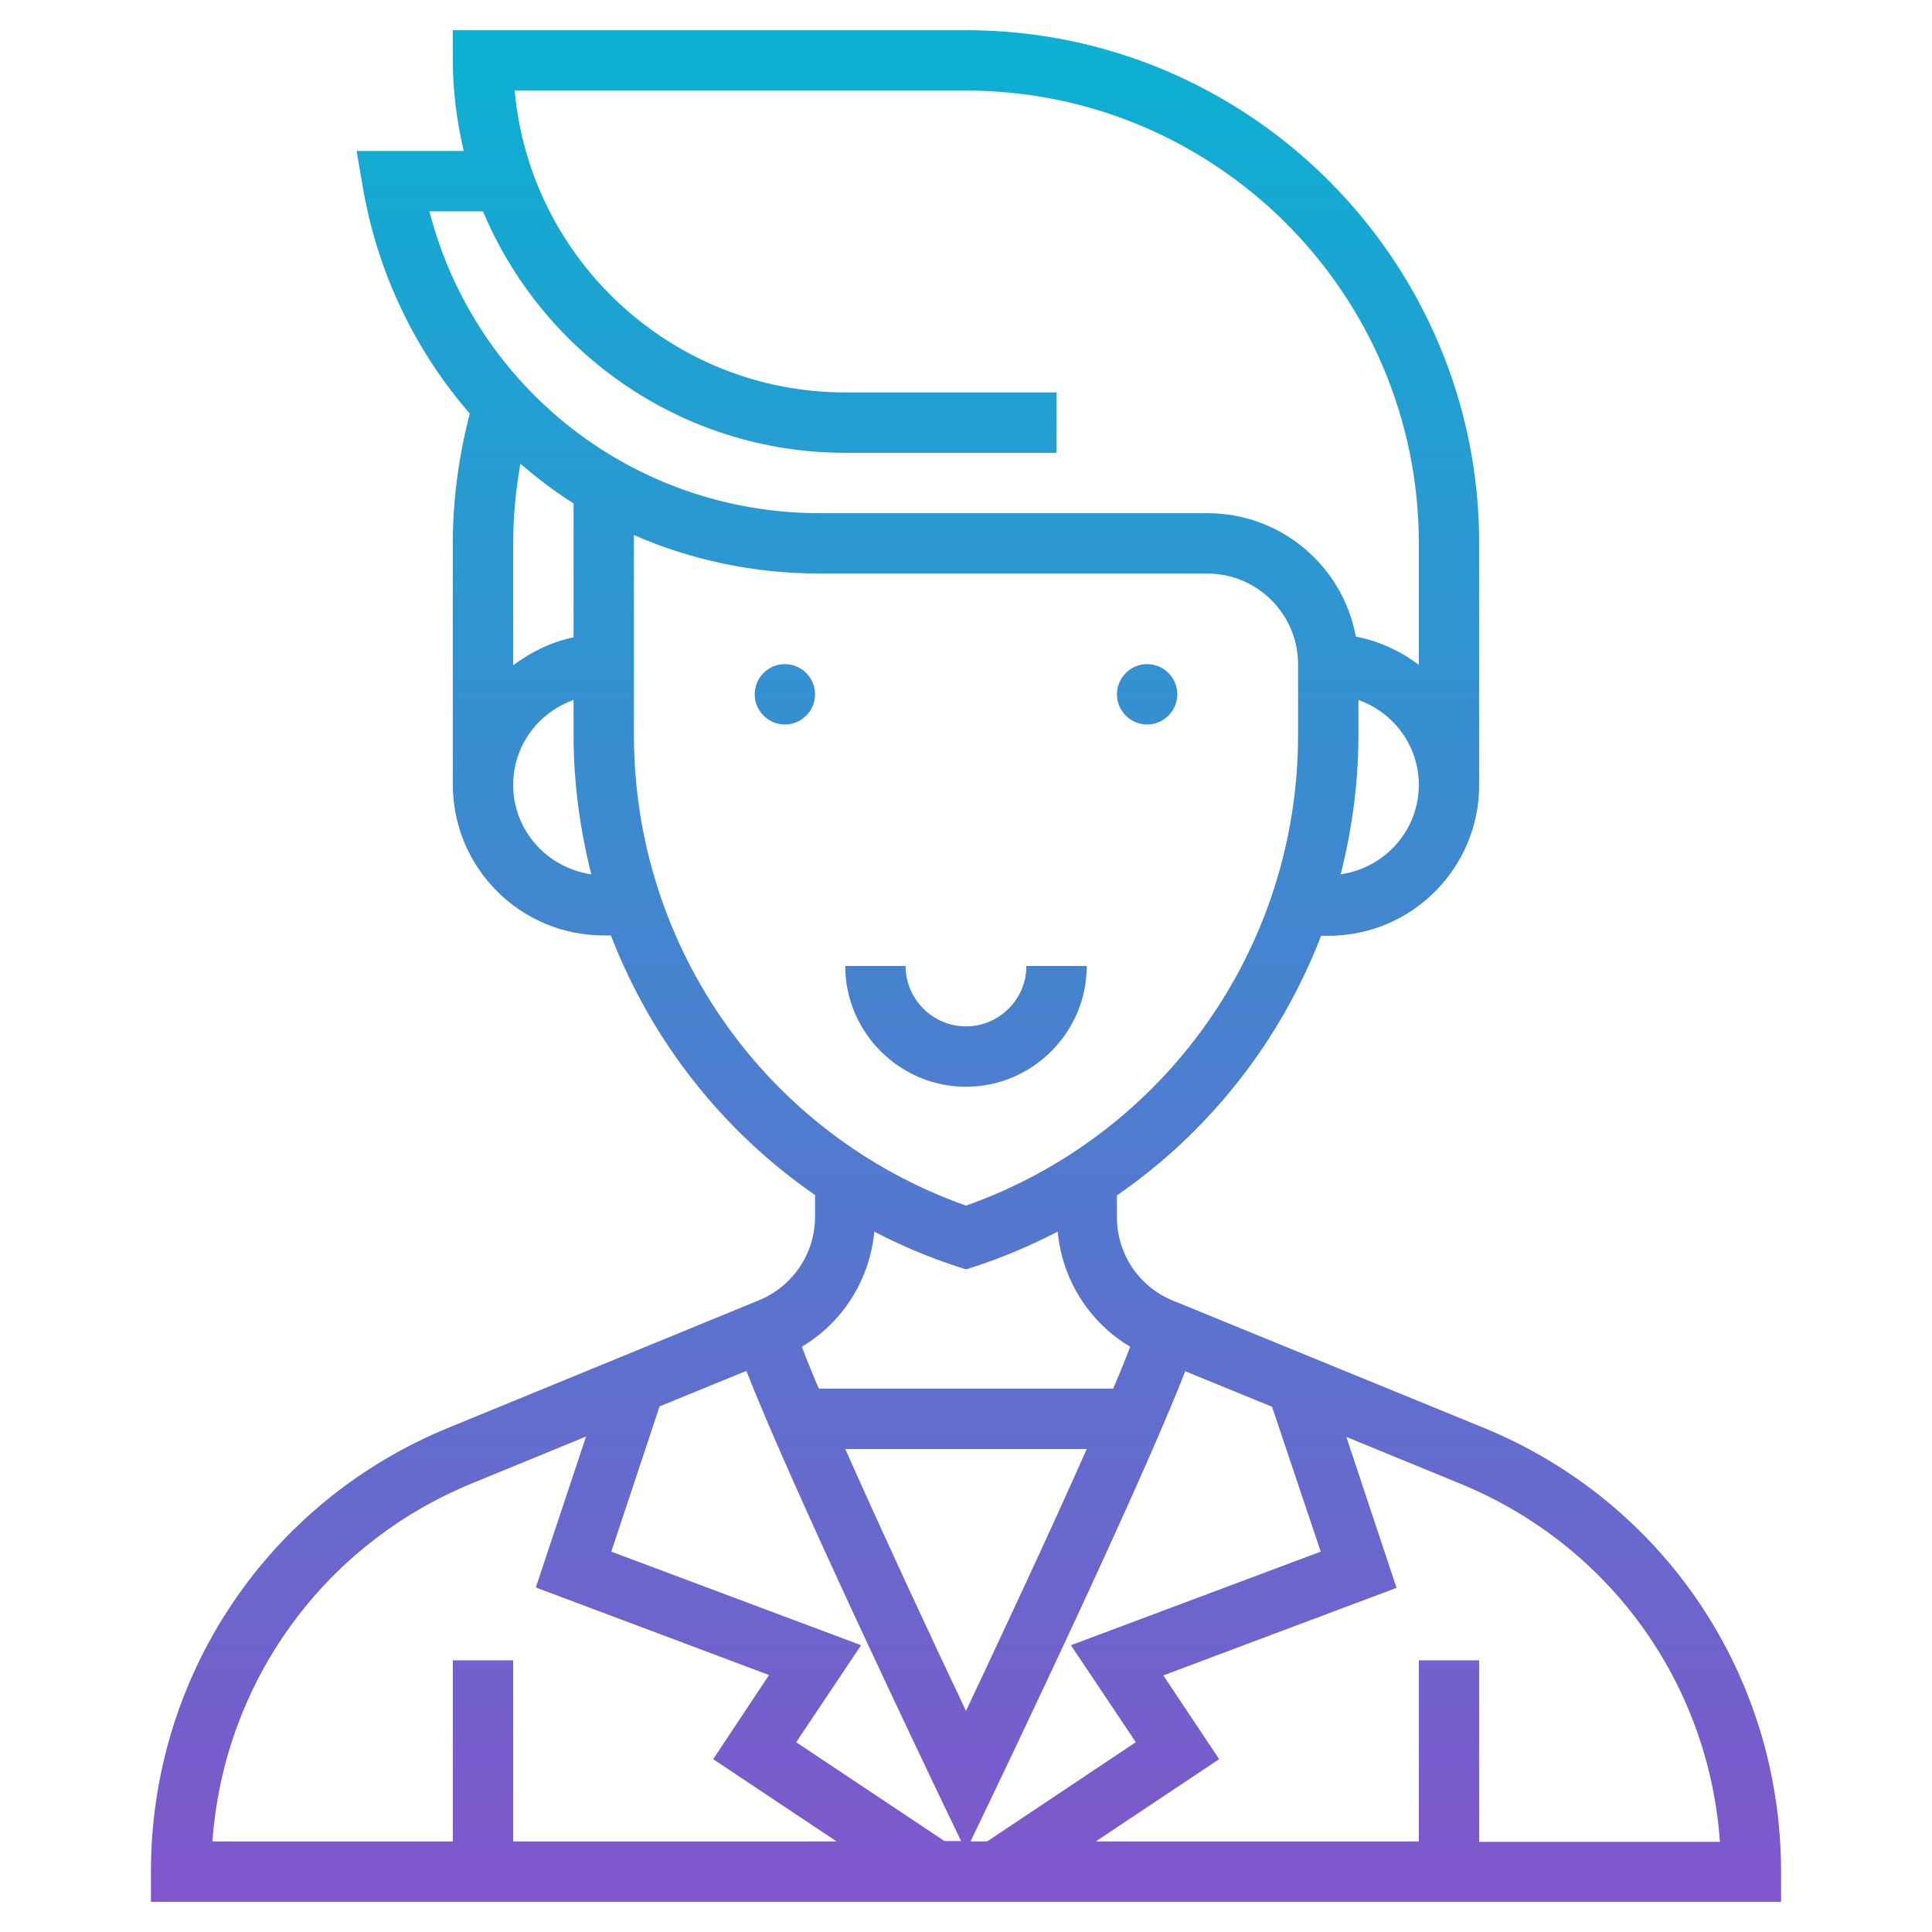 <?xml version="1.0" encoding="utf-8"?>
<!-- Generator: Adobe Illustrator 19.0.0, SVG Export Plug-In . SVG Version: 6.00 Build 0)  -->
<svg version="1.1" id="Layer_35" xmlns="http://www.w3.org/2000/svg" xmlns:xlink="http://www.w3.org/1999/xlink" x="0px" y="0px"
	 viewBox="6 -6 512 512" style="enable-background:new 6 -6 512 512;" xml:space="preserve">
<style type="text/css">
	.st0{fill:url(#SVGID_1_);}
</style>
<linearGradient id="SVGID_1_" gradientUnits="userSpaceOnUse" x1="43.25" y1="437.75" x2="43.25" y2="499.75" gradientTransform="matrix(8 0 0 -8 -84 4000)">
	<stop  offset="0" style="stop-color:#8056CC"/>
	<stop  offset="1" style="stop-color:#0BB1D3"/>
</linearGradient>
<path class="st0" d="M399,372.3l-82.1-33.6c-9.1-3.7-14.9-12.4-14.9-22.2v-5.7c24.6-17,43.4-41,54.1-68.8h1.9c22.1,0,40-17.9,40-40
	v-64C398,63,337,2,262,2H126v8c0,8.3,1.1,16.3,2.9,24h-28.4l1.6,9.3c3.9,23.1,14,43.7,28.4,60.3c-2.9,11.2-4.5,22.7-4.5,34.3v64
	c0,22.1,17.9,40,40,40h1.9c10.7,27.8,29.5,51.8,54.1,68.8v5.7c0,9.8-5.9,18.5-14.9,22.2L125,372.3C77,391.9,46,438.1,46,490v8h432
	v-8C478,438.1,447,391.9,399,372.3L399,372.3z M356,405.2L289.8,430l17.2,25.7L267.6,482h-4.4l6-12.5c1.7-3.6,38.6-80.5,50.9-112.1
	l23,9.4L356,405.2z M168,405.2l12.8-38.5l23-9.4c12.3,31.5,49.2,108.5,50.9,112.1l6,12.5h-4.4l-39.3-26.2l17.2-25.7L168,405.2z
	 M230,378H294c-10.4,23.5-23.9,52.2-32,69.4C253.8,430.2,240.4,401.4,230,378L230,378z M361.3,225.7c3-11.9,4.7-24.2,4.7-36.9v-9.3
	c9.3,3.3,16,12.1,16,22.5C382,214.1,373,224,361.3,225.7z M134,50c15.7,37.5,52.8,64,96,64h56V98h-56c-45.8,0-83.6-35.2-87.6-80H262
	c66.2,0,120,53.8,120,120v32.2c-4.9-3.7-10.5-6.3-16.7-7.5c-3.4-18.6-19.7-32.7-39.3-32.7H223.3c-49.3,0-91.4-33.1-103.5-80H134z
	 M143.9,116.9c4.5,3.8,9.1,7.4,14.1,10.5v35.5c-5.9,1.2-11.3,3.9-16,7.4V138C142,130.9,142.7,123.8,143.9,116.9z M142,202
	c0-10.4,6.7-19.2,16-22.5v9.3c0,12.7,1.7,25,4.7,36.9C151,224,142,214.1,142,202z M174,188.8v-53c15.1,6.6,31.8,10.2,49.3,10.2H326
	c13.2,0,24,10.8,24,24v18.8c0,56.2-35.2,106-88,124.7C209.2,294.8,174,245,174,188.8L174,188.8z M237.7,320.4
	c6.9,3.6,14.2,6.7,21.8,9.2l2.5,0.8l2.5-0.8c7.6-2.5,14.8-5.6,21.8-9.2c1.2,12.7,8.3,24,19.2,30.5c-1.2,3.2-2.7,6.9-4.5,11.1H223
	c-1.8-4.2-3.3-7.9-4.5-11.1C229.4,344.4,236.5,333.1,237.7,320.4L237.7,320.4z M131.1,387.1l30.2-12.4l-13.3,40l61.8,23.2
	l-14.8,22.3l32.7,21.8H142v-48h-16v48H62.3C65.3,440,91.6,403.3,131.1,387.1z M398,482v-48h-16v48h-85.6l32.7-21.8L314.3,438
	l61.8-23.2l-13.3-40l30.2,12.4c39.5,16.2,65.8,52.8,68.8,94.9H398z M302,178c0-4.4,3.6-8,8-8s8,3.6,8,8s-3.6,8-8,8
	S302,182.4,302,178z M222,178c0,4.4-3.6,8-8,8s-8-3.6-8-8s3.6-8,8-8S222,173.6,222,178z M262,282c-17.6,0-32-14.4-32-32h16
	c0,8.8,7.2,16,16,16s16-7.2,16-16h16C294,267.6,279.6,282,262,282z"/>
</svg>
